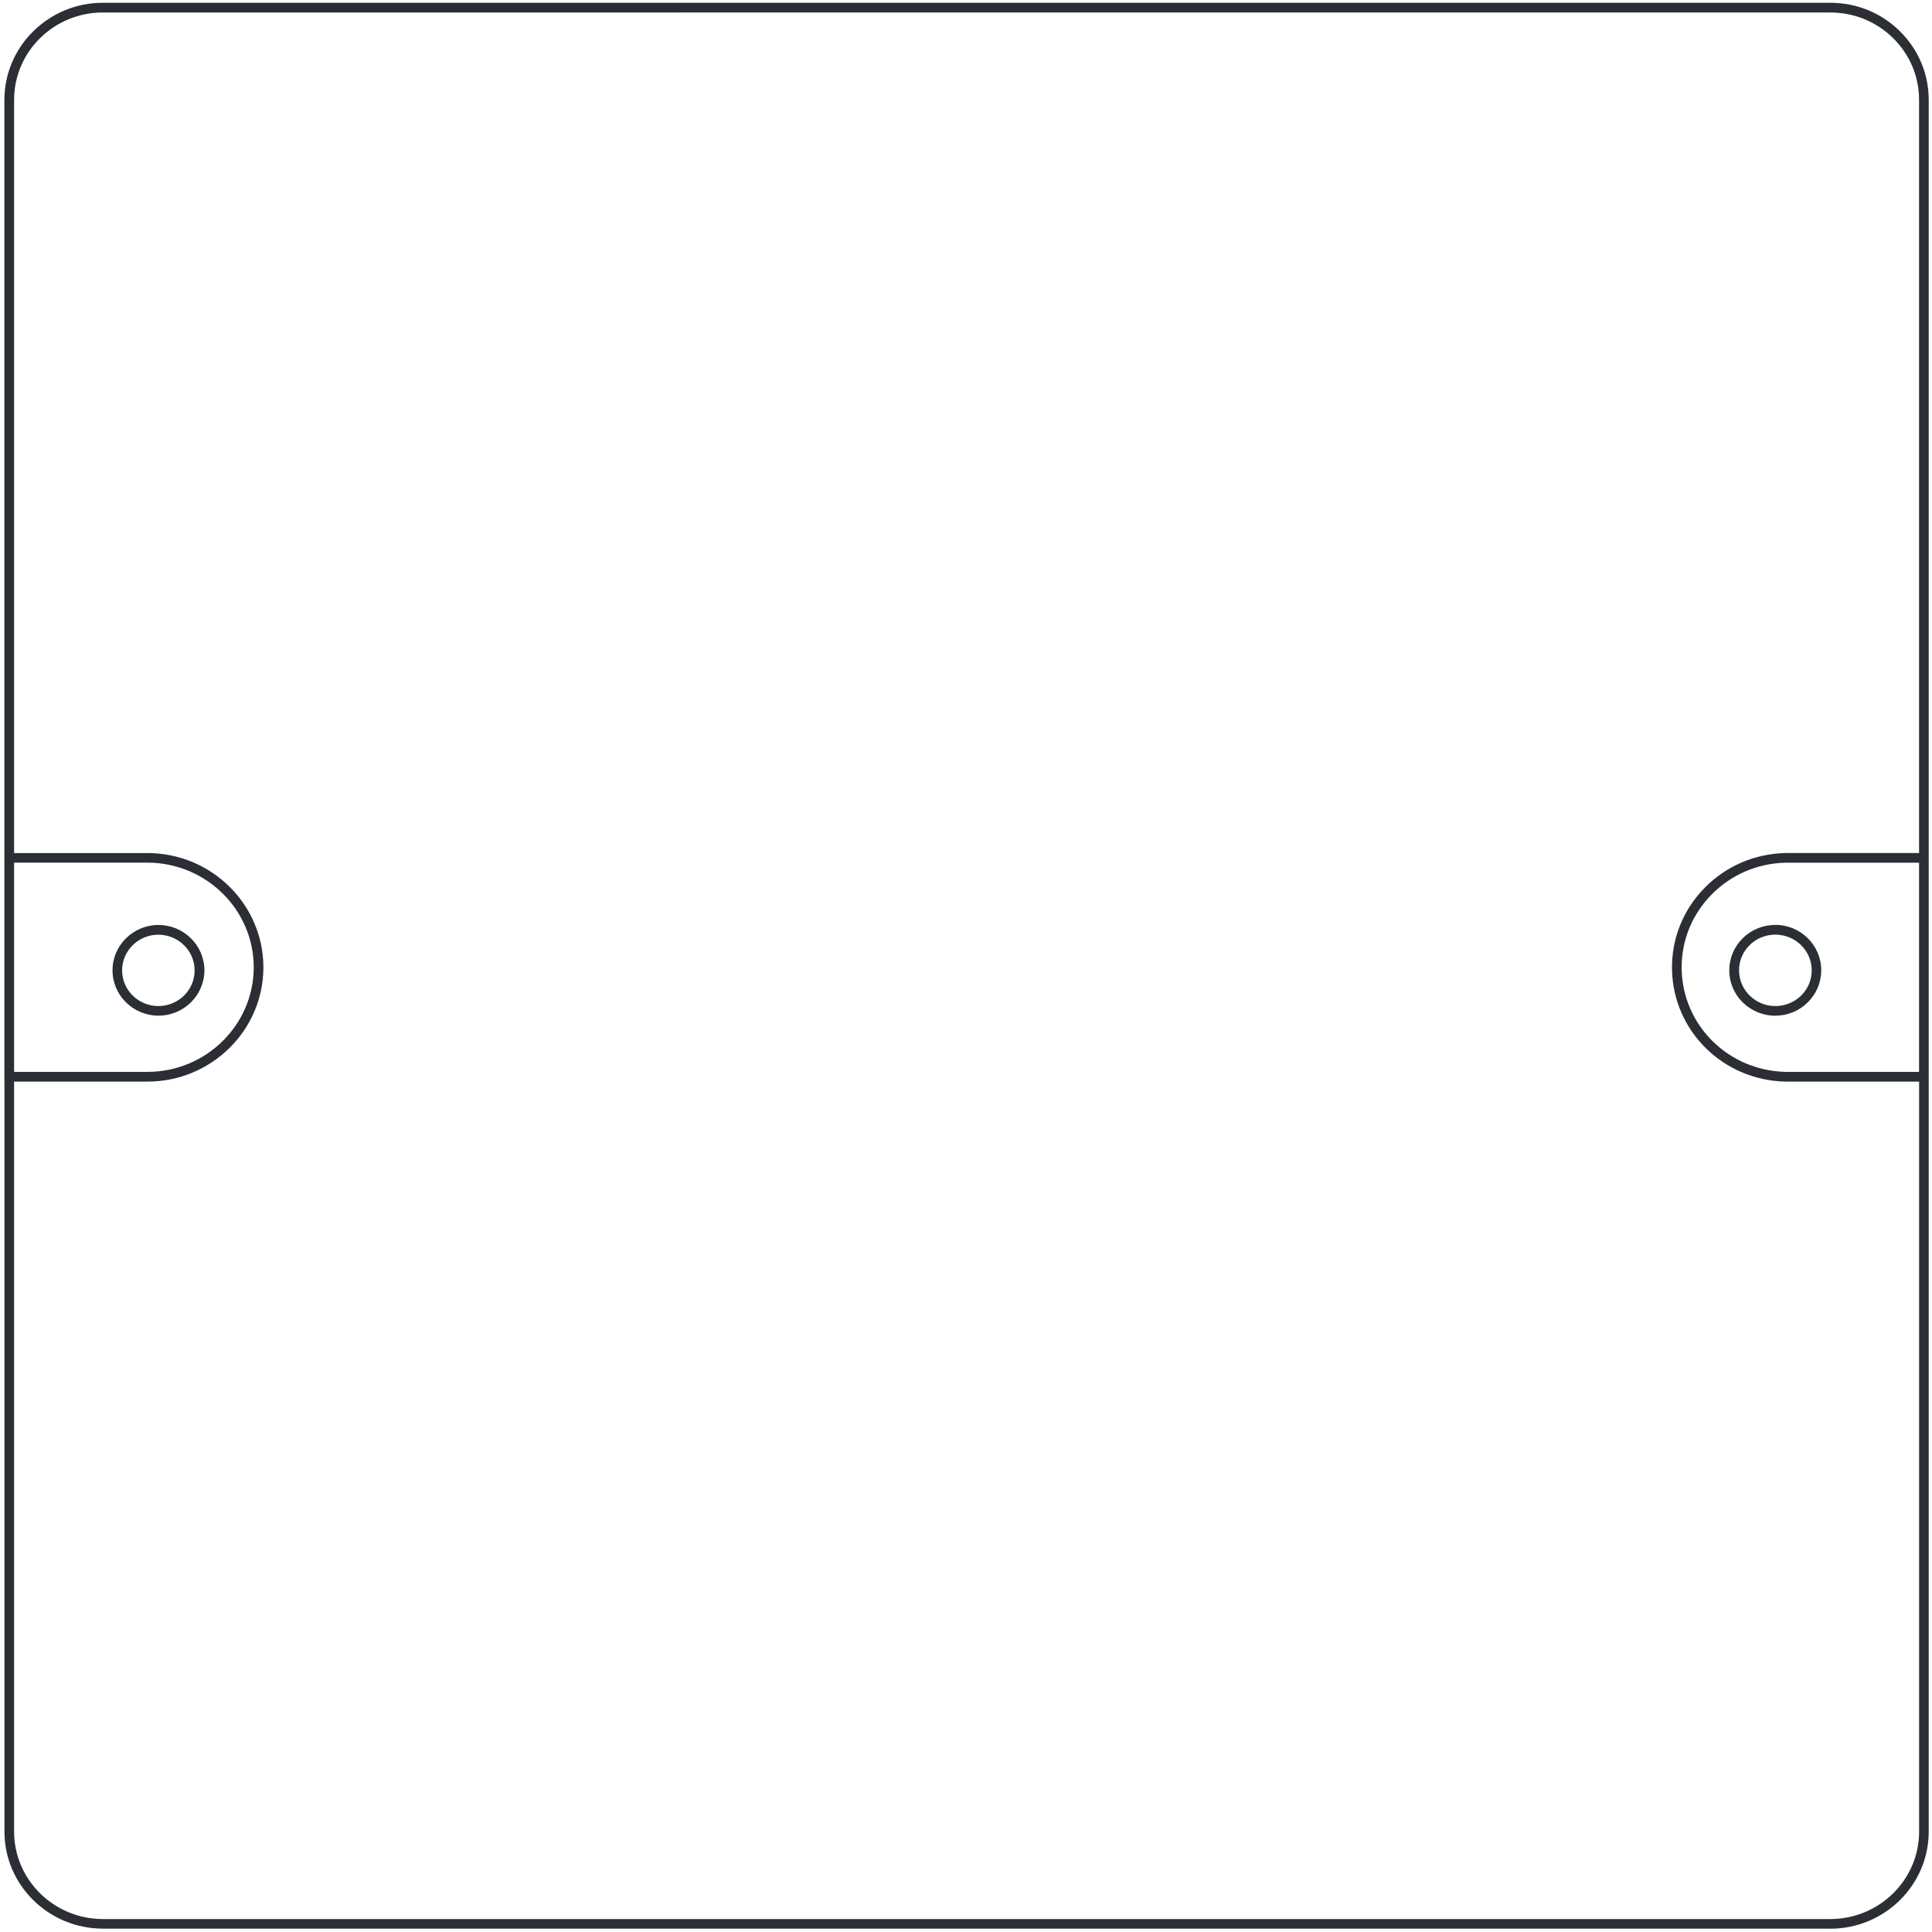 <?xml version="1.0" encoding="UTF-8"?>
<svg id="ICONOS_FONT" data-name="ICONOS FONT" xmlns="http://www.w3.org/2000/svg" viewBox="0 0 300 300">
  <defs>
    <style>
      .cls-1 {
        fill: #2b2e35;
      }
    </style>
  </defs>
  <g id="CAJA_BRITÁNICA" data-name="CAJA BRITÁNICA">
    <path class="cls-1" d="M284.19,299.48H15.99c-8.44,0-15.3-6.76-15.3-15.08v-116.47h-.01V15.51C.69,7.19,7.55.43,15.98.43h268.21c4.1,0,7.94,1.57,10.82,4.42,2.89,2.85,4.48,6.63,4.48,10.66v268.9c0,8.31-6.86,15.08-15.29,15.08ZM2.19,167.94v116.47c0,7.49,6.19,13.58,13.8,13.58h268.21c7.61,0,13.8-6.09,13.8-13.58v-116.46s-20.74,0-20.74,0c-9.68-.2-17.43-7.83-17.63-17.37-.1-4.74,1.68-9.24,5.01-12.66,3.33-3.42,7.81-5.36,12.62-5.46h20.73s0-116.95,0-116.95c0-3.62-1.43-7.03-4.03-9.59-2.6-2.57-6.07-3.98-9.75-3.98H15.98C8.38,1.93,2.19,8.02,2.19,15.5v116.96h20.7c9.93,0,18.01,7.97,18.01,17.75h0c0,9.78-8.09,17.74-18.01,17.74H2.19ZM277.28,166.45h20.71v-32.49h-20.71c-4.4.09-8.51,1.87-11.56,5-3.05,3.13-4.68,7.24-4.59,11.58.19,8.73,7.28,15.71,16.15,15.9ZM2.19,166.44h20.7c9.1,0,16.5-7.29,16.51-16.24,0-8.95-7.41-16.24-16.51-16.25H2.19v32.49ZM275.67,157.72c-3.95,0-7.15-3.16-7.15-7.04h0c0-1.88.74-3.66,2.09-4.99,1.35-1.33,3.14-2.06,5.04-2.07,3.93-.03,7.15,3.15,7.15,7.04,0,1.88-.74,3.66-2.09,4.99-1.35,1.33-3.14,2.06-5.04,2.07ZM275.67,145.13h0c-1.51,0-2.93.58-3.99,1.63-1.06,1.05-1.65,2.44-1.64,3.92h0c0,3.05,2.53,5.54,5.63,5.54,1.52,0,2.94-.58,4.01-1.63,1.06-1.05,1.65-2.44,1.64-3.92,0-3.05-2.53-5.54-5.64-5.54ZM24.6,157.71h0c-3.93,0-7.13-3.16-7.13-7.04,0-3.88,3.2-7.03,7.13-7.04,3.93,0,7.14,3.16,7.14,7.04,0,3.88-3.2,7.04-7.13,7.04ZM24.59,145.14c-3.1,0-5.63,2.49-5.63,5.54,0,3.05,2.53,5.54,5.63,5.54h0c3.11,0,5.63-2.48,5.63-5.54,0-3.05-2.53-5.54-5.64-5.54Z"/>
  </g>
</svg>